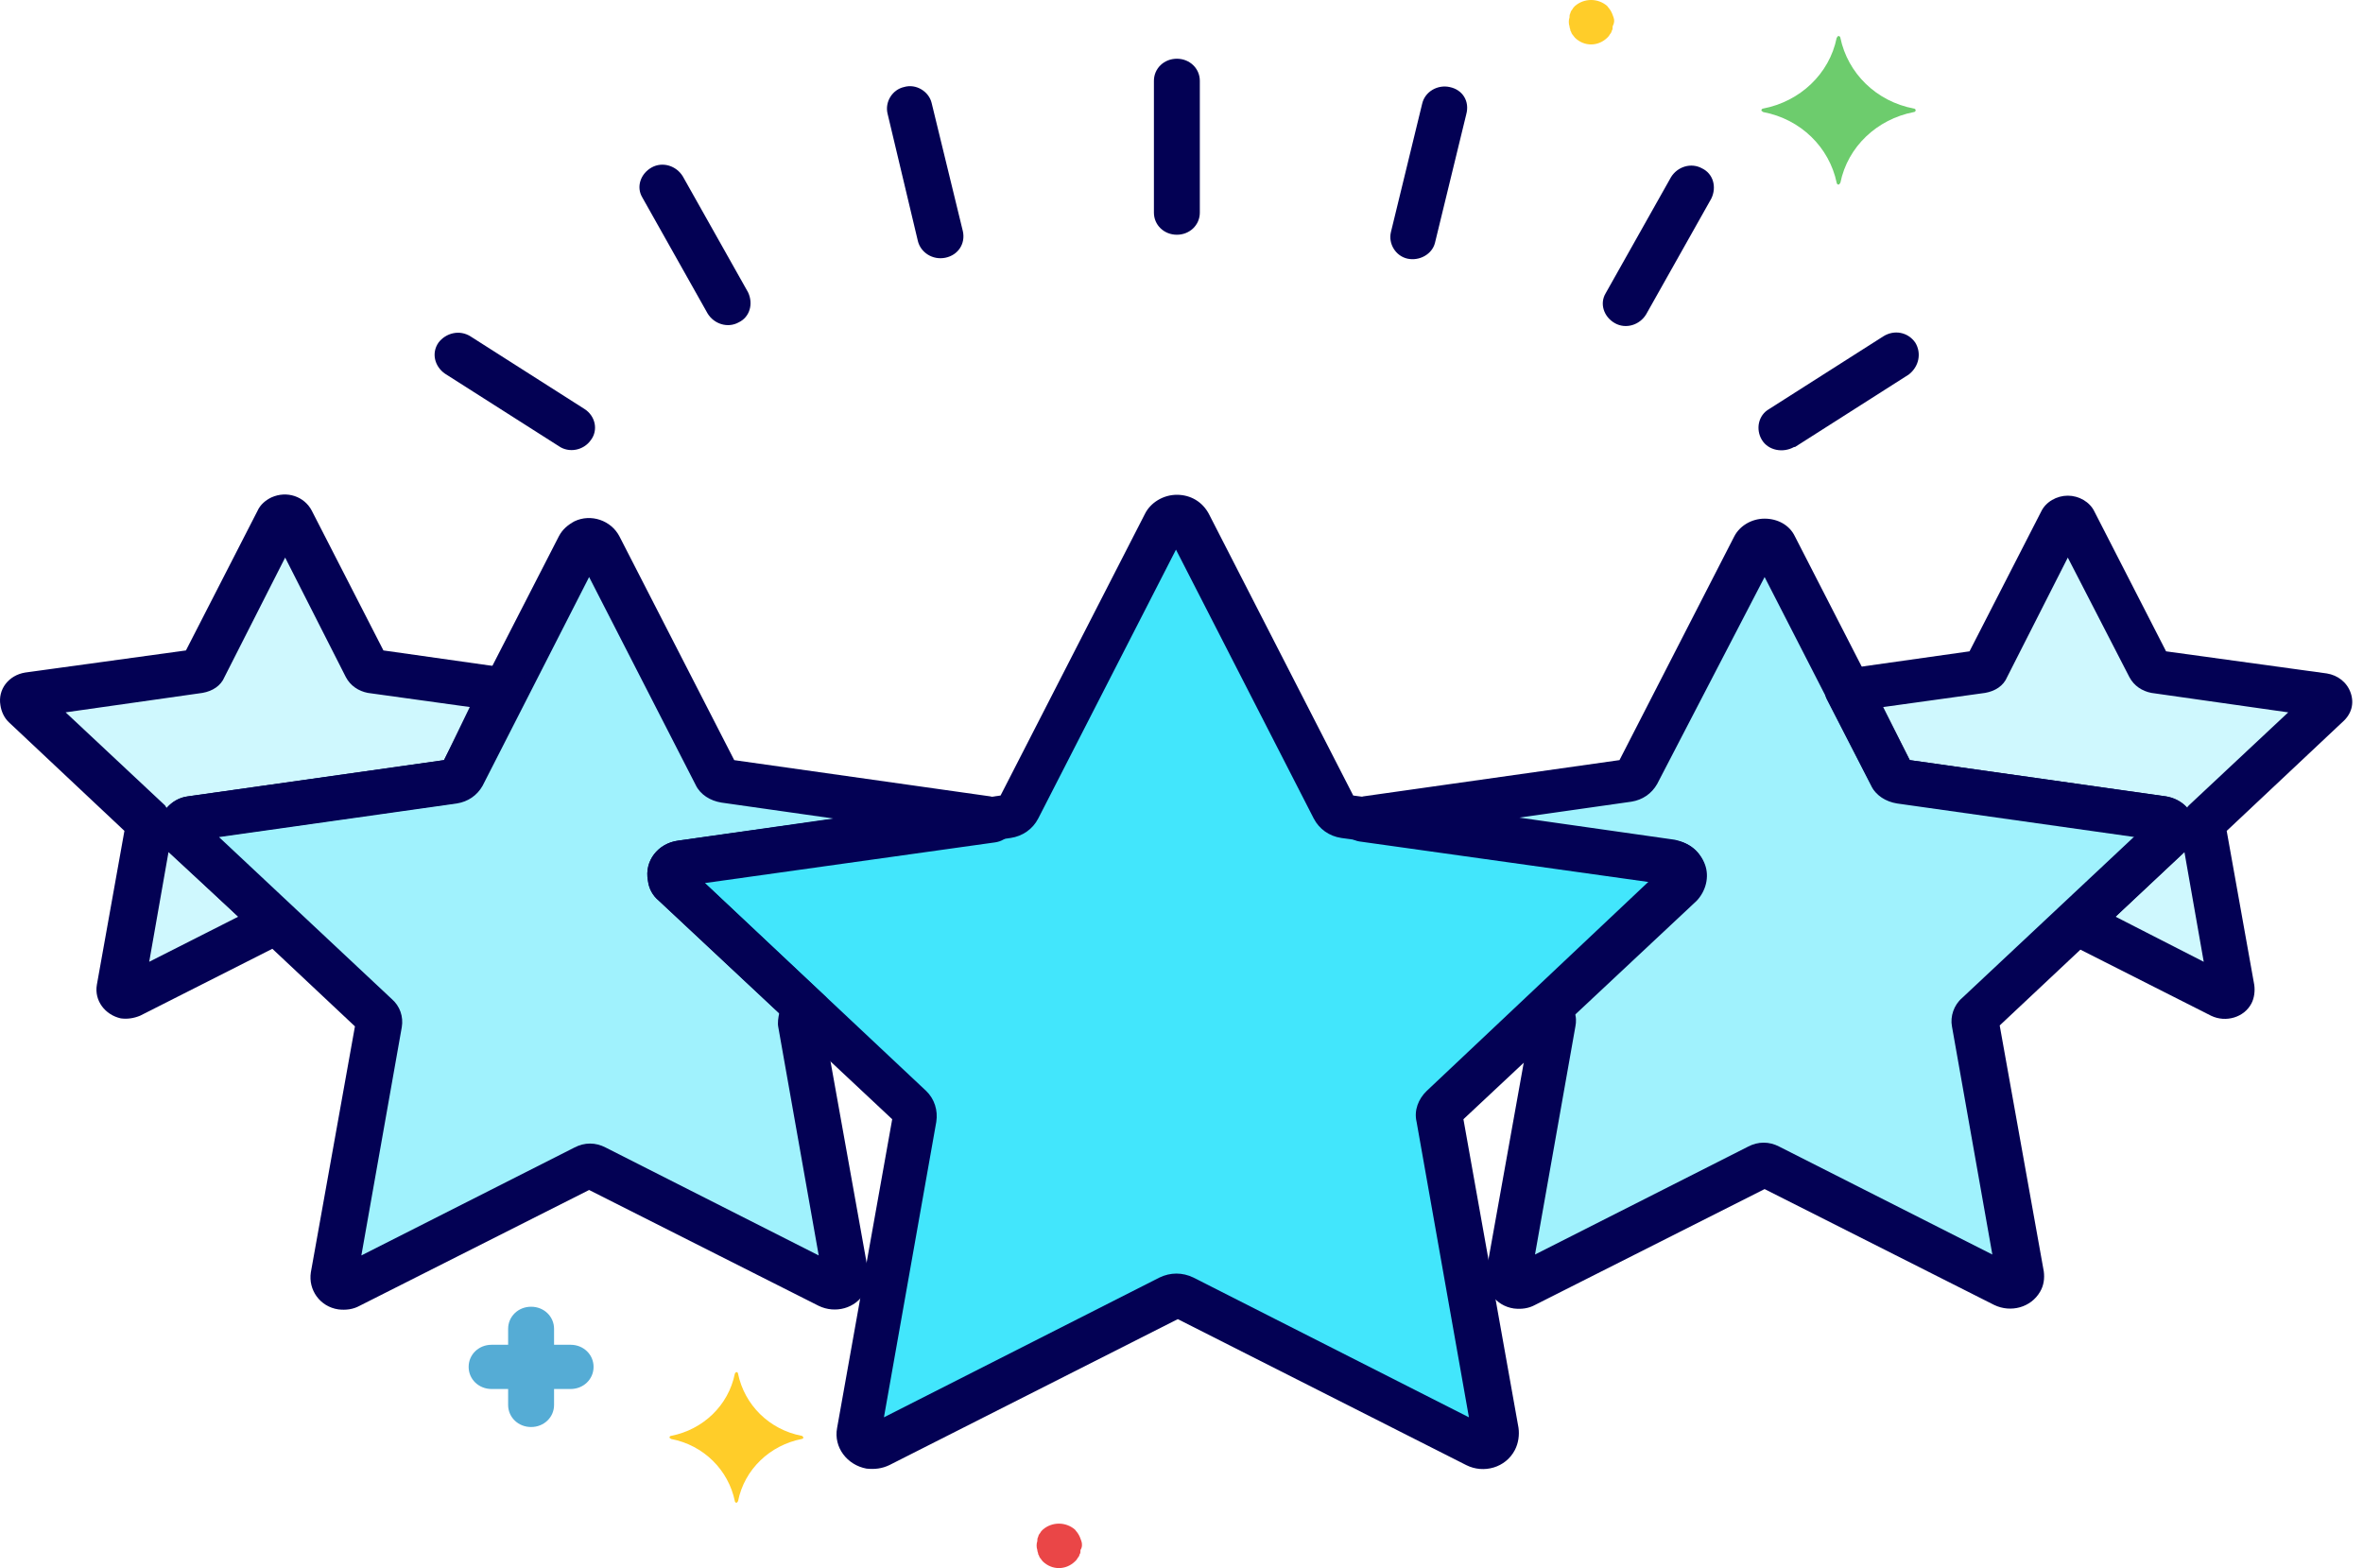 <svg width="110" height="73" viewBox="0 0 110 73" fill="none" xmlns="http://www.w3.org/2000/svg">
<g clip-path="url(#clip0)">
<path opacity="0.8" d="M78.213 41.193C78.469 40.946 78.469 40.575 78.213 40.328C78.127 40.246 77.999 40.163 77.871 40.163L62.651 38.022C62.438 37.981 62.267 37.858 62.181 37.693L55.341 24.393C55.17 24.105 54.828 23.981 54.486 24.105C54.358 24.146 54.272 24.27 54.187 24.393L47.389 37.693C47.304 37.858 47.133 37.981 46.919 38.022L31.7 40.163C31.358 40.205 31.144 40.534 31.186 40.863C31.186 40.987 31.272 41.11 31.358 41.193L42.387 51.528C42.516 51.651 42.601 51.857 42.558 52.063L39.95 66.68C39.908 67.01 40.121 67.298 40.464 67.38C40.592 67.422 40.72 67.38 40.848 67.339L54.486 60.422C54.657 60.34 54.871 60.34 55.084 60.422L68.722 67.339C69.022 67.504 69.406 67.38 69.577 67.092C69.62 66.969 69.663 66.845 69.62 66.722L67.012 52.104C66.969 51.898 67.055 51.693 67.183 51.569L78.213 41.193Z" fill="#13E0FB"/>
<path opacity="0.4" d="M100.958 38.886C101.172 38.68 101.172 38.392 100.958 38.186C100.873 38.104 100.787 38.063 100.659 38.063L88.432 36.333C88.261 36.292 88.133 36.21 88.047 36.086L82.575 25.422C82.447 25.175 82.148 25.092 81.891 25.216C81.806 25.257 81.72 25.339 81.677 25.422L76.205 36.086C76.12 36.21 75.992 36.333 75.82 36.333L63.594 38.063C63.551 38.063 63.465 38.104 63.423 38.104L77.83 40.121C78.172 40.163 78.386 40.492 78.343 40.821C78.343 40.945 78.257 41.069 78.172 41.151L71.973 46.998L72.187 47.204C72.315 47.327 72.358 47.492 72.315 47.615L70.22 59.35C70.177 59.598 70.348 59.845 70.648 59.927C70.776 59.927 70.861 59.927 70.947 59.886L81.891 54.327C82.019 54.245 82.191 54.245 82.362 54.327L93.306 59.886C93.562 60.009 93.862 59.927 93.99 59.68C94.033 59.598 94.075 59.474 94.033 59.392L91.938 47.657C91.895 47.492 91.981 47.327 92.066 47.245L100.958 38.886Z" fill="#13E0FB"/>
<path opacity="0.4" d="M37.212 47.615C37.169 47.451 37.255 47.286 37.34 47.204L37.554 46.998L31.355 41.151C31.099 40.904 31.099 40.533 31.355 40.286C31.441 40.204 31.569 40.121 31.697 40.121L46.104 38.104C46.062 38.063 46.019 38.063 45.933 38.063L33.706 36.333C33.535 36.292 33.407 36.21 33.322 36.086L27.85 25.422C27.721 25.175 27.422 25.092 27.166 25.216C27.08 25.257 26.994 25.339 26.952 25.422L21.48 36.086C21.394 36.21 21.266 36.333 21.095 36.333L8.868 38.063C8.611 38.104 8.398 38.351 8.44 38.598C8.44 38.721 8.526 38.804 8.569 38.886L17.418 47.204C17.547 47.327 17.589 47.492 17.547 47.615L15.452 59.35C15.409 59.598 15.58 59.845 15.879 59.927C16.007 59.927 16.093 59.927 16.178 59.886L27.123 54.327C27.251 54.245 27.422 54.245 27.593 54.327L38.537 59.886C38.794 60.009 39.093 59.927 39.221 59.68C39.264 59.598 39.307 59.474 39.264 59.392L37.212 47.615Z" fill="#13E0FB"/>
<path opacity="0.2" d="M108.356 32.875C108.485 32.752 108.485 32.546 108.356 32.422C108.314 32.381 108.228 32.34 108.185 32.34L100.318 31.228C100.233 31.228 100.104 31.146 100.062 31.063L96.556 24.228C96.47 24.064 96.299 24.022 96.128 24.105C96.085 24.146 96 24.187 96 24.228L92.494 31.063C92.451 31.146 92.365 31.228 92.237 31.228L86.038 32.093L88.09 36.087C88.175 36.21 88.304 36.334 88.475 36.334L100.703 38.063C100.96 38.105 101.173 38.352 101.131 38.599C101.131 38.722 101.045 38.804 101.002 38.887L96.727 42.922L103.482 46.34C103.653 46.422 103.824 46.381 103.91 46.216C103.952 46.175 103.952 46.093 103.952 46.01L102.627 38.475C102.627 38.393 102.627 38.269 102.713 38.187L108.356 32.875Z" fill="#13E0FB"/>
<path opacity="0.2" d="M17.335 31.269C17.249 31.269 17.121 31.186 17.078 31.104L13.572 24.269C13.487 24.104 13.316 24.063 13.145 24.145C13.102 24.186 13.016 24.228 13.016 24.269L9.51 31.104C9.468 31.186 9.382 31.269 9.254 31.269L1.387 32.38C1.216 32.422 1.087 32.545 1.13 32.751C1.13 32.833 1.173 32.875 1.216 32.916L6.902 38.269C6.988 38.351 7.03 38.433 6.988 38.557L5.662 46.092C5.62 46.257 5.748 46.422 5.919 46.463C6.004 46.463 6.047 46.463 6.133 46.421L12.888 42.922L8.612 38.886C8.399 38.68 8.399 38.392 8.612 38.186C8.698 38.104 8.783 38.063 8.912 38.063L21.14 36.333C21.311 36.292 21.439 36.21 21.525 36.086L23.577 32.092L17.335 31.269Z" fill="#13E0FB"/>
<path d="M26.562 62.604H25.792V61.863C25.792 61.286 25.322 60.833 24.723 60.833C24.125 60.833 23.654 61.286 23.654 61.863V62.604H22.885C22.286 62.604 21.816 63.057 21.816 63.633C21.816 64.21 22.286 64.663 22.885 64.663H23.654V65.404C23.654 65.98 24.125 66.433 24.723 66.433C25.322 66.433 25.792 65.98 25.792 65.404V64.663H26.562C27.16 64.663 27.631 64.21 27.631 63.633C27.631 63.057 27.16 62.604 26.562 62.604Z" fill="#55ACD5"/>
<path d="M50.34 71.744C50.298 71.621 50.255 71.497 50.169 71.373C50.127 71.332 50.084 71.25 50.041 71.209C49.614 70.838 48.972 70.838 48.545 71.209C48.502 71.25 48.459 71.291 48.416 71.373C48.374 71.415 48.331 71.497 48.331 71.538C48.288 71.621 48.288 71.662 48.288 71.744C48.245 71.868 48.245 72.032 48.288 72.156C48.288 72.238 48.331 72.279 48.331 72.362C48.374 72.403 48.374 72.485 48.416 72.526C48.459 72.567 48.502 72.65 48.545 72.691C48.972 73.103 49.614 73.103 50.041 72.691C50.084 72.65 50.127 72.609 50.169 72.526C50.212 72.485 50.255 72.403 50.255 72.362C50.298 72.32 50.298 72.238 50.298 72.156C50.383 72.032 50.383 71.868 50.34 71.744Z" fill="#EA4647"/>
<path d="M75.114 0.813C75.071 0.69 75.029 0.566 74.943 0.443C74.9 0.401 74.858 0.319 74.815 0.278C74.387 -0.093 73.746 -0.093 73.318 0.278C73.276 0.319 73.233 0.36 73.19 0.443C73.147 0.484 73.105 0.566 73.105 0.607C73.062 0.69 73.062 0.731 73.062 0.813C73.019 0.937 73.019 1.101 73.062 1.225C73.062 1.307 73.105 1.349 73.105 1.431C73.147 1.472 73.147 1.554 73.19 1.596C73.233 1.637 73.276 1.719 73.318 1.76C73.746 2.172 74.387 2.172 74.815 1.76C74.858 1.719 74.9 1.678 74.943 1.596C74.986 1.554 75.029 1.472 75.029 1.431C75.071 1.39 75.071 1.307 75.071 1.225C75.157 1.06 75.157 0.937 75.114 0.813Z" fill="#FFCD29"/>
<path d="M89.091 5.053C87.338 4.723 86.013 3.406 85.671 1.759C85.671 1.718 85.628 1.676 85.585 1.676C85.543 1.676 85.543 1.718 85.5 1.759C85.158 3.447 83.79 4.723 82.079 5.053C82.037 5.053 81.994 5.094 81.994 5.135C81.994 5.176 82.037 5.176 82.079 5.217C83.832 5.547 85.158 6.864 85.5 8.512C85.5 8.553 85.543 8.594 85.585 8.594C85.628 8.594 85.628 8.553 85.671 8.512C86.013 6.823 87.381 5.547 89.091 5.217C89.134 5.217 89.177 5.176 89.177 5.135C89.177 5.094 89.134 5.053 89.091 5.053Z" fill="#6DCC6D"/>
<path d="M37.325 66.844C35.803 66.555 34.653 65.396 34.356 63.947C34.356 63.911 34.319 63.875 34.282 63.875C34.245 63.875 34.245 63.911 34.208 63.947C33.911 65.432 32.724 66.555 31.24 66.844C31.203 66.844 31.166 66.88 31.166 66.917C31.166 66.953 31.203 66.953 31.24 66.989C32.761 67.279 33.911 68.438 34.208 69.886C34.208 69.922 34.245 69.958 34.282 69.958C34.319 69.958 34.319 69.922 34.356 69.886C34.653 68.401 35.841 67.279 37.325 66.989C37.362 66.989 37.399 66.953 37.399 66.917C37.362 66.88 37.362 66.844 37.325 66.844Z" fill="#FFCD29"/>
<path d="M79.368 40.246C79.154 39.669 78.641 39.216 77.999 39.134L62.994 37.034L56.282 23.94C55.983 23.364 55.427 23.034 54.785 23.034C54.144 23.034 53.546 23.405 53.289 23.94L46.577 37.034L31.572 39.134C30.631 39.257 29.99 40.081 30.161 40.987C30.203 41.357 30.374 41.687 30.674 41.934L41.533 52.104L38.968 66.475C38.797 67.38 39.438 68.204 40.336 68.369C40.72 68.41 41.062 68.369 41.404 68.204L54.828 61.41L68.252 68.204C69.064 68.616 70.091 68.328 70.518 67.504C70.689 67.175 70.732 66.804 70.689 66.475L68.124 52.104L78.983 41.934C79.41 41.481 79.581 40.822 79.368 40.246ZM66.414 50.787C66.029 51.157 65.815 51.693 65.944 52.228L68.38 65.981L55.555 59.475C55.042 59.228 54.486 59.228 53.973 59.475L41.148 65.981L43.585 52.228C43.67 51.693 43.499 51.157 43.114 50.787L32.726 41.028L47.047 39.01C47.603 38.928 48.074 38.599 48.33 38.105L54.743 25.587L61.156 38.105C61.412 38.599 61.882 38.928 62.438 39.01L76.76 41.028L66.414 50.787Z" fill="#030154"/>
<path d="M102.108 38.104C101.937 37.569 101.424 37.157 100.826 37.074L88.898 35.386L83.554 24.969C83.298 24.433 82.742 24.145 82.144 24.145C81.545 24.145 80.989 24.474 80.733 24.969L75.389 35.386L63.461 37.074C63.29 37.115 63.119 37.157 62.948 37.239C62.435 37.527 62.221 38.145 62.521 38.639C62.692 38.927 62.991 39.133 63.29 39.174L76.8 41.068L71.242 46.298C70.814 46.709 70.814 47.327 71.242 47.739L69.19 59.186C69.061 60.009 69.617 60.792 70.472 60.915C70.814 60.956 71.156 60.915 71.456 60.75L82.144 55.356L92.831 60.75C93.601 61.121 94.541 60.874 94.969 60.133C95.14 59.845 95.183 59.515 95.14 59.186L93.088 47.739L101.724 39.627C102.108 39.215 102.279 38.639 102.108 38.104ZM91.335 46.462C90.95 46.792 90.779 47.327 90.865 47.78L92.746 58.403L82.828 53.38C82.357 53.133 81.844 53.133 81.374 53.38L71.456 58.403L73.337 47.78C73.379 47.574 73.379 47.327 73.294 47.121L78.894 41.892C79.578 41.274 79.578 40.245 78.937 39.586C78.681 39.339 78.339 39.174 77.954 39.092L70.729 38.063L75.945 37.321C76.457 37.239 76.885 36.951 77.142 36.498L82.144 26.863L87.103 36.539C87.316 36.992 87.787 37.28 88.3 37.363L99.372 38.927L91.335 46.462Z" fill="#030154"/>
<path d="M46.62 37.24C46.449 37.157 46.278 37.116 46.107 37.075L34.179 35.387L28.835 24.969C28.45 24.228 27.51 23.899 26.74 24.269C26.441 24.434 26.184 24.64 26.014 24.969L20.669 35.387L8.742 37.075C7.887 37.199 7.288 37.981 7.417 38.804C7.459 39.134 7.63 39.422 7.887 39.669L16.523 47.781L14.471 59.228C14.342 60.051 14.898 60.834 15.753 60.957C16.095 60.998 16.437 60.957 16.736 60.792L27.424 55.398L38.112 60.792C38.882 61.163 39.822 60.916 40.25 60.175C40.421 59.886 40.463 59.557 40.421 59.228L38.369 47.781C38.796 47.369 38.796 46.71 38.369 46.34L32.811 41.11L46.32 39.216C46.919 39.134 47.304 38.599 47.218 38.063C47.133 37.652 46.919 37.363 46.62 37.24ZM31.571 39.134C30.631 39.257 29.989 40.081 30.16 40.987C30.203 41.357 30.374 41.687 30.673 41.934L36.274 47.163C36.231 47.369 36.188 47.616 36.231 47.822L38.112 58.445L28.194 53.422C27.724 53.175 27.21 53.175 26.74 53.422L16.822 58.445L18.703 47.822C18.788 47.328 18.617 46.834 18.233 46.504L10.195 38.969L21.268 37.404C21.781 37.322 22.209 37.034 22.465 36.581L27.424 26.863L32.383 36.54C32.597 36.993 33.068 37.281 33.581 37.363L38.796 38.105L31.571 39.134Z" fill="#030154"/>
<path d="M109.427 32.257C109.256 31.763 108.828 31.434 108.315 31.351L100.833 30.322L97.498 23.816C97.284 23.363 96.771 23.075 96.258 23.075C95.745 23.075 95.232 23.363 95.018 23.816L91.683 30.322L85.868 31.145C85.269 31.228 84.885 31.763 84.97 32.298C84.97 32.422 85.013 32.504 85.056 32.587L87.108 36.581C87.322 37.033 87.792 37.322 88.305 37.404L99.379 38.969L95.916 42.222C95.488 42.633 95.488 43.251 95.916 43.663C96.001 43.745 96.087 43.786 96.172 43.869L102.928 47.286C103.612 47.616 104.467 47.369 104.809 46.71C104.937 46.463 104.98 46.133 104.937 45.845L103.655 38.681L109.042 33.616C109.469 33.245 109.598 32.751 109.427 32.257ZM98.481 42.675L101.688 39.669L102.586 44.775L98.481 42.675ZM101.902 37.486C101.859 37.528 101.816 37.569 101.816 37.61C101.559 37.322 101.217 37.157 100.833 37.075L88.904 35.386L87.664 32.916L92.41 32.257C92.88 32.175 93.265 31.928 93.436 31.516L96.258 25.957L99.122 31.516C99.336 31.928 99.721 32.175 100.149 32.257L106.519 33.163L101.902 37.486Z" fill="#030154"/>
<path d="M24.476 31.639C24.305 31.351 24.006 31.145 23.664 31.104L17.849 30.28L14.514 23.774C14.172 23.116 13.36 22.827 12.633 23.157C12.376 23.28 12.12 23.486 11.991 23.774L8.656 30.28L1.174 31.309C0.404 31.433 -0.109 32.092 0.02 32.833C0.062 33.121 0.191 33.41 0.404 33.615L5.792 38.68L4.509 45.844C4.381 46.586 4.894 47.245 5.621 47.409C5.92 47.45 6.219 47.409 6.519 47.286L13.274 43.868C13.787 43.621 14.001 42.962 13.702 42.468C13.659 42.386 13.573 42.303 13.488 42.221L10.025 38.968L21.098 37.404C21.611 37.321 22.039 37.033 22.296 36.58L24.348 32.586C24.647 32.298 24.647 31.927 24.476 31.639ZM11.094 42.674L6.946 44.774L7.844 39.668L11.094 42.674ZM20.671 35.386L8.742 37.074C8.357 37.115 8.015 37.321 7.759 37.609C7.716 37.568 7.716 37.527 7.673 37.486L3.055 33.162L9.426 32.257C9.896 32.174 10.281 31.927 10.452 31.515L13.274 25.957L16.096 31.515C16.31 31.927 16.695 32.174 17.122 32.257L21.868 32.915L20.671 35.386Z" fill="#030154"/>
<path d="M54.785 2.734C54.186 2.734 53.716 3.187 53.716 3.763V9.898C53.716 10.475 54.186 10.928 54.785 10.928C55.383 10.928 55.853 10.475 55.853 9.898V3.763C55.853 3.187 55.383 2.734 54.785 2.734Z" fill="#030154"/>
<path d="M67.485 4.053C66.929 3.929 66.331 4.258 66.202 4.835L64.749 10.805C64.62 11.341 64.962 11.917 65.518 12.041C66.074 12.164 66.672 11.835 66.801 11.3L68.254 5.329C68.425 4.711 68.084 4.176 67.485 4.053Z" fill="#030154"/>
<path d="M79.237 7.841C78.724 7.553 78.083 7.758 77.784 8.253L74.748 13.647C74.449 14.141 74.663 14.758 75.176 15.046C75.689 15.335 76.33 15.129 76.629 14.635L79.665 9.241C79.922 8.705 79.751 8.088 79.237 7.841Z" fill="#030154"/>
<path d="M89.159 15.951C88.817 15.457 88.175 15.334 87.662 15.663L82.36 19.039C81.847 19.328 81.719 19.986 82.018 20.48C82.318 20.975 83.002 21.098 83.515 20.81C83.515 20.81 83.515 20.81 83.558 20.81L88.859 17.433C89.33 17.063 89.458 16.445 89.159 15.951Z" fill="#030154"/>
<path d="M44.822 10.763L43.368 4.792C43.24 4.257 42.642 3.886 42.086 4.051C41.53 4.175 41.188 4.751 41.316 5.286L42.727 11.216C42.855 11.751 43.411 12.121 44.01 11.998C44.608 11.874 44.95 11.339 44.822 10.763Z" fill="#030154"/>
<path d="M34.821 13.604L31.785 8.21C31.485 7.716 30.844 7.51 30.331 7.798C29.818 8.087 29.604 8.704 29.904 9.198L32.939 14.592C33.239 15.086 33.88 15.292 34.393 15.004C34.906 14.757 35.077 14.139 34.821 13.604Z" fill="#030154"/>
<path d="M27.209 19.04L21.908 15.663C21.395 15.334 20.753 15.499 20.411 15.951C20.069 16.446 20.24 17.063 20.71 17.393L26.012 20.769C26.483 21.099 27.167 20.975 27.509 20.481C27.851 20.028 27.722 19.369 27.209 19.04Z" fill="#030154"/>
</g>
<defs>
<clipPath id="clip0">
<rect width="109.5" height="73" fill="white"/>
</clipPath>
</defs>
</svg>

